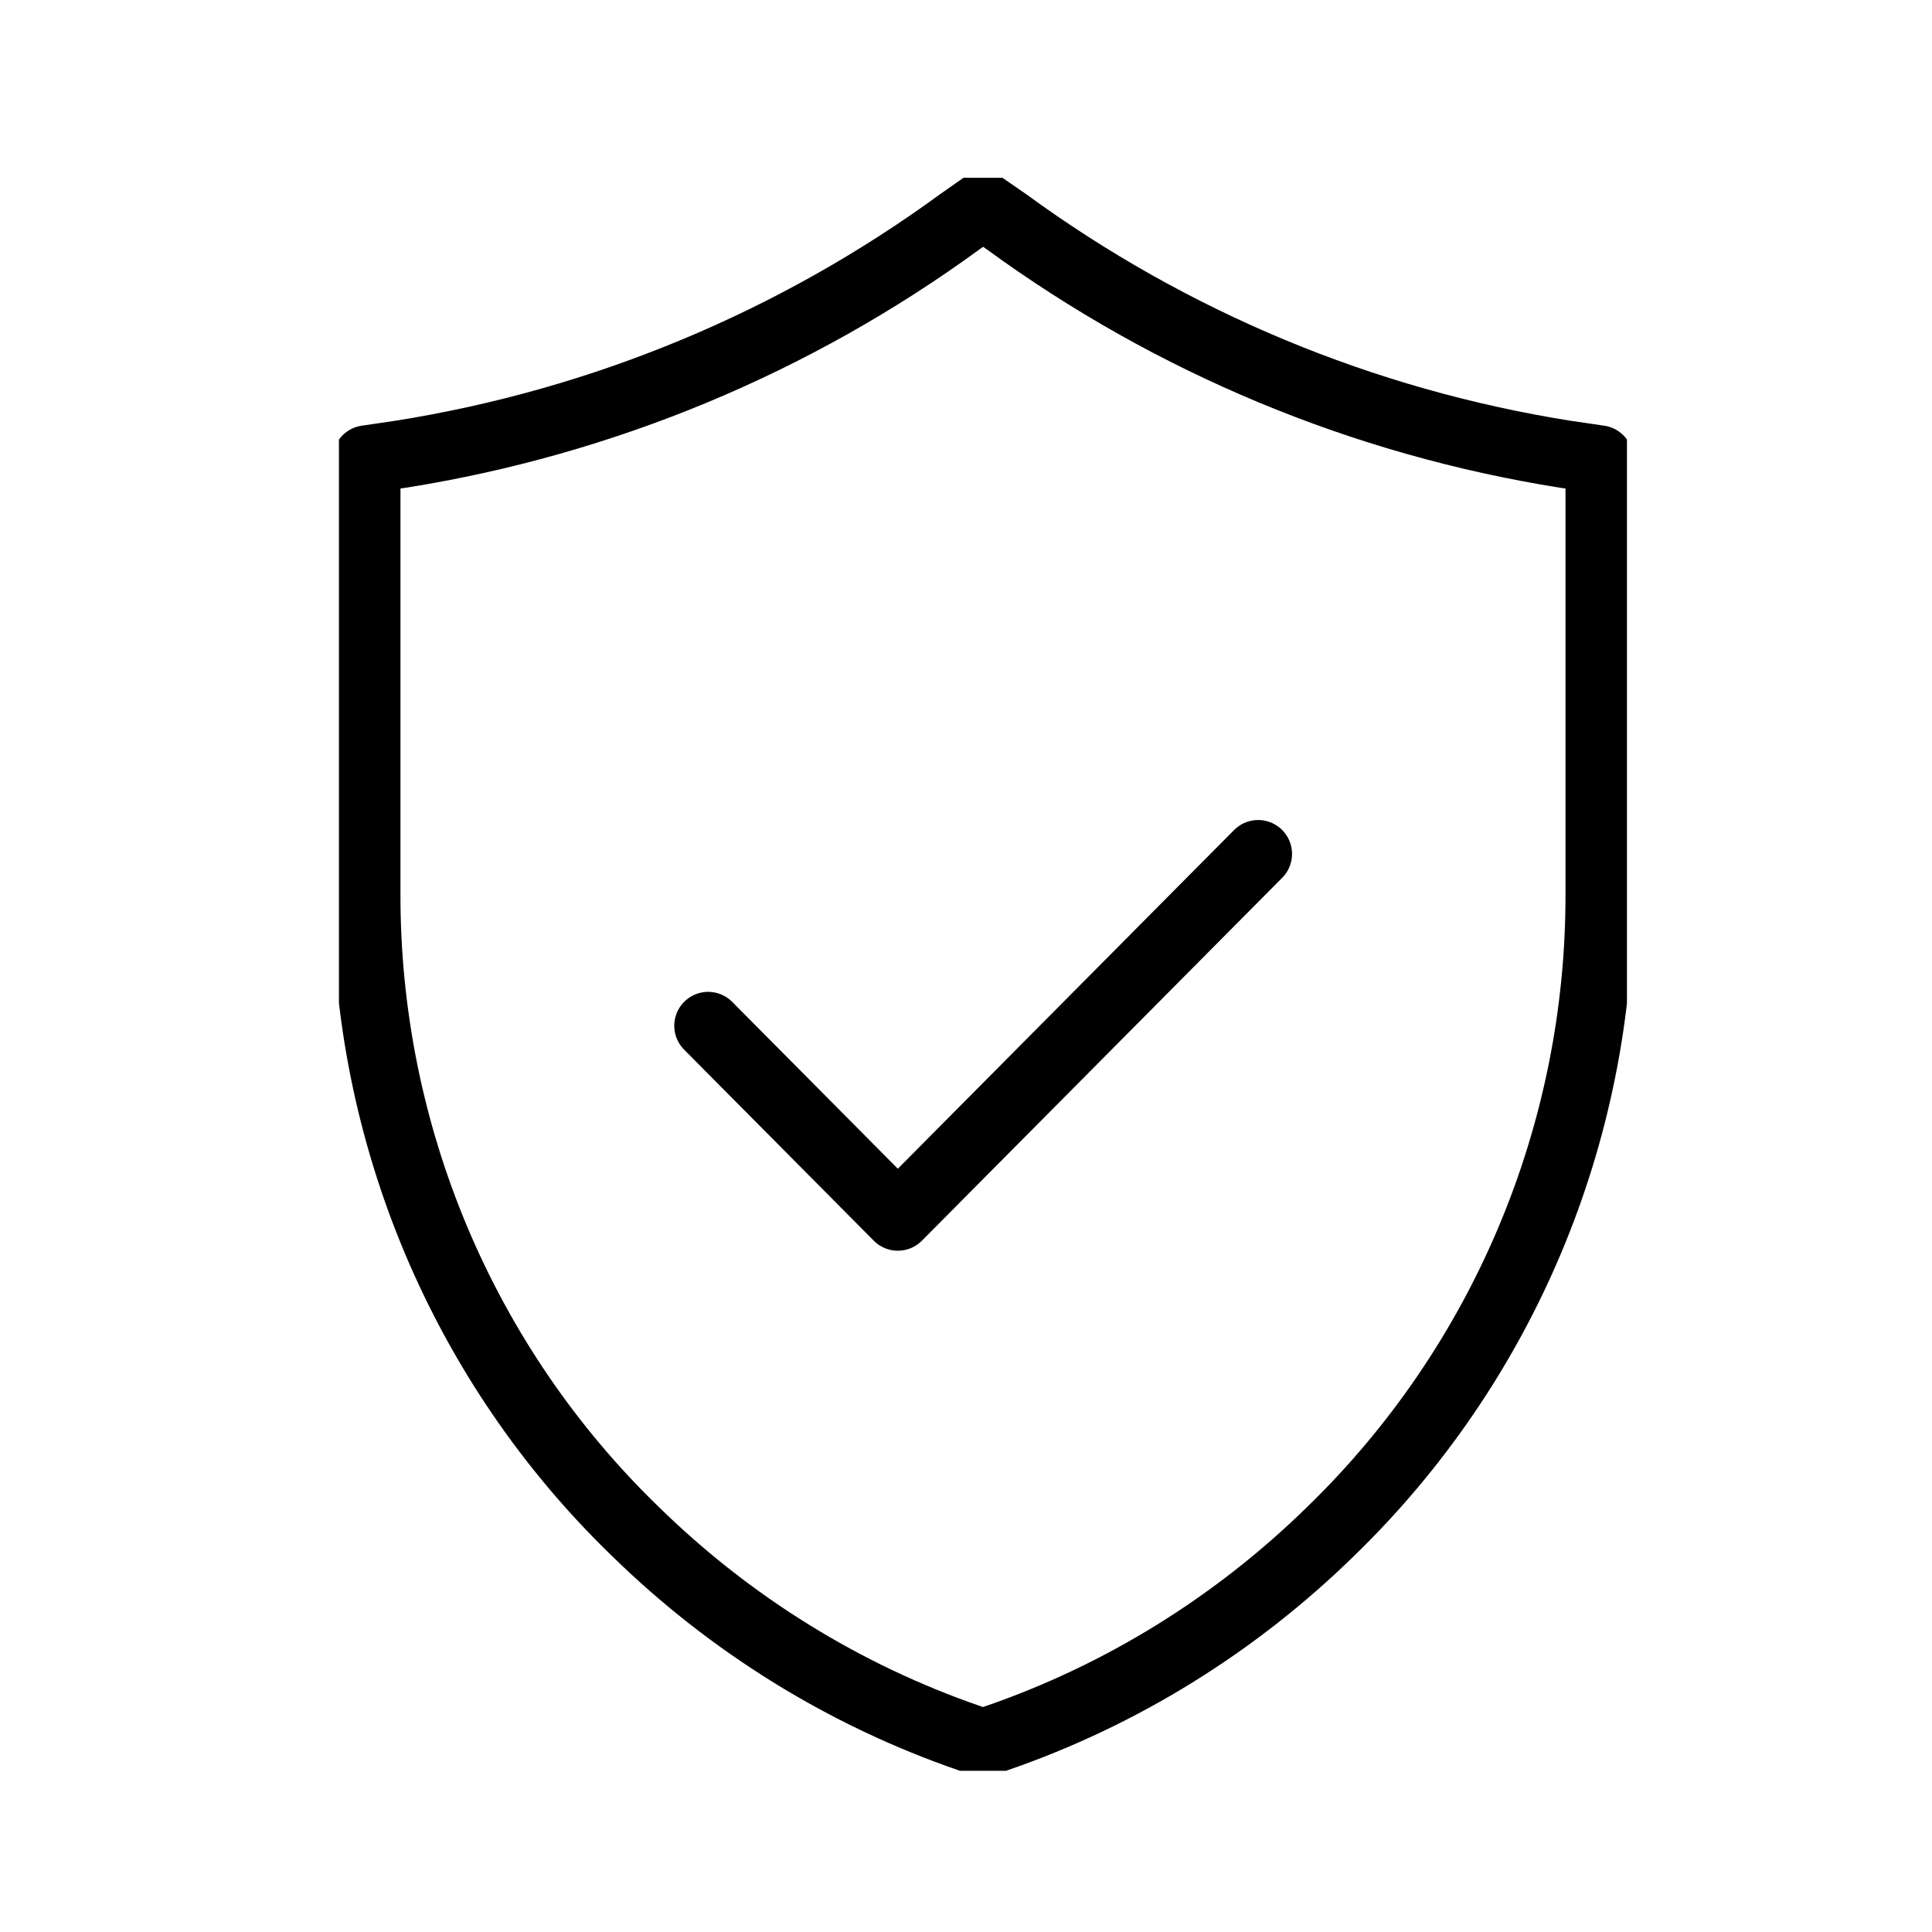 <svg fill="none" height="57" viewBox="0 0 57 57" width="57" xmlns="http://www.w3.org/2000/svg" xmlns:xlink="http://www.w3.org/1999/xlink"><clipPath id="a"><path d="m10 5.244h38v47h-38z"/></clipPath><g clip-path="url(#a)" stroke="#000" stroke-linecap="round" stroke-linejoin="round" stroke-width="2"><path d="m46.165 13.399c-5.951-.947-11.593-3.292-16.477-6.861l-.688-.474-.676.474c-4.885 3.569-10.538 5.914-16.489 6.861l-1.02.15v12.787c-.023 7.115 2.844 13.93 7.935 18.851 2.798 2.738 6.169 4.828 9.861 6.099l.39.139.39-.139c3.692-1.27 7.063-3.361 9.861-6.099 5.091-4.932 7.958-11.736 7.935-18.851v-12.787z"/><path d="m20.893 30.263 5.596 5.637 10.63-10.707"/></g></svg>